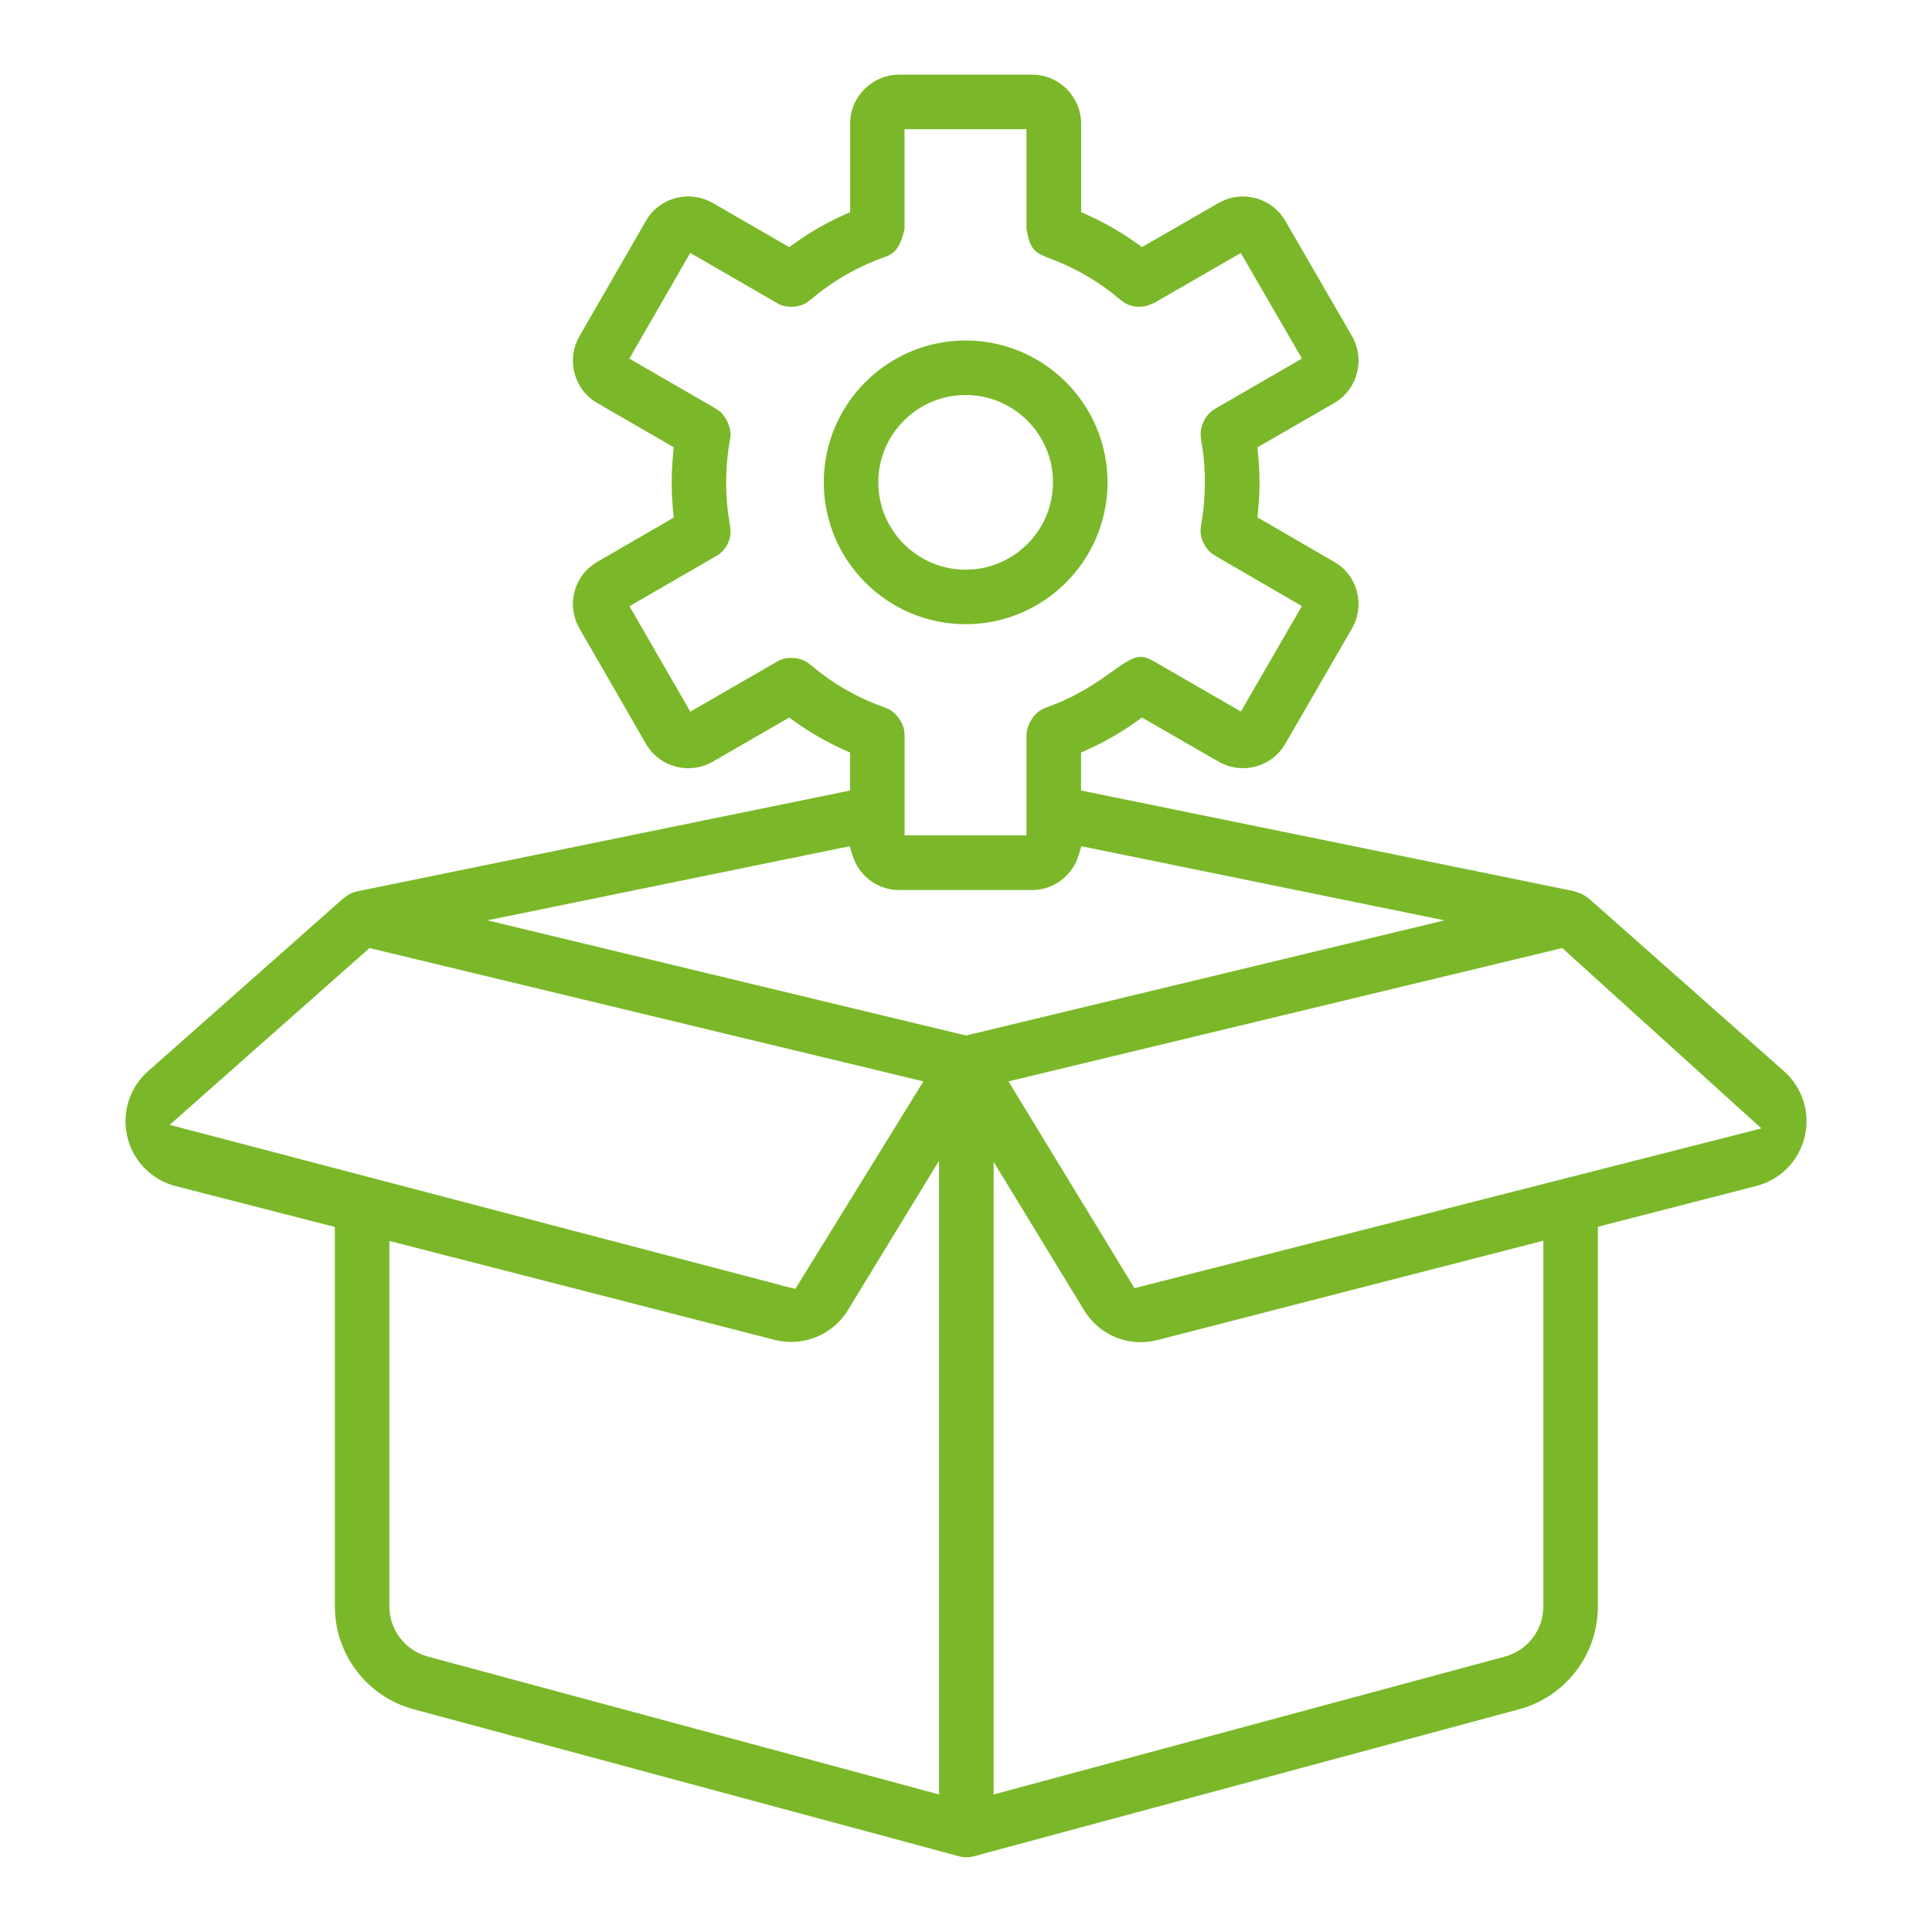 <?xml version="1.0" encoding="utf-8"?>
<!-- Generator: Adobe Illustrator 16.0.3, SVG Export Plug-In . SVG Version: 6.00 Build 0)  -->
<!DOCTYPE svg PUBLIC "-//W3C//DTD SVG 1.1//EN" "http://www.w3.org/Graphics/SVG/1.1/DTD/svg11.dtd">
<svg version="1.1" id="Layer_1" xmlns="http://www.w3.org/2000/svg" xmlns:xlink="http://www.w3.org/1999/xlink" x="0px" y="0px"
	 width="75px" height="75px" viewBox="0 0 75 75" enable-background="new 0 0 75 75" xml:space="preserve">
<g>
	<path fill="#7AB829" d="M62.029,62.367V47.934v-0.311l0.3-0.077l5.854-1.508c0.933-0.24,1.65-0.97,1.873-1.904
		c0.227-0.934-0.081-1.91-0.802-2.55l-7.571-6.699l-0.014-0.006l-0.064-0.053l-0.002-0.001l-0.049-0.029
		c-0.047-0.033-0.086-0.061-0.131-0.082l-0.047-0.02l-0.008-0.003l-0.039-0.015c-0.035-0.015-0.07-0.029-0.105-0.04l-0.013-0.003
		l-0.046-0.015c-0.031-0.006-0.061-0.018-0.084-0.028l-18.795-3.838l-0.32-0.065v-0.327v-0.887v-0.259l0.236-0.106
		c0.672-0.302,1.318-0.673,1.918-1.103l0.21-0.15l0.224,0.128l2.758,1.588c0.283,0.163,0.608,0.249,0.939,0.249
		c0.68,0,1.309-0.362,1.643-0.945l2.592-4.481c0.251-0.437,0.317-0.947,0.188-1.435c-0.131-0.49-0.443-0.897-0.881-1.147
		l-2.754-1.598l-0.223-0.129l0.024-0.255c0.036-0.381,0.054-0.752,0.054-1.102c0-0.357-0.019-0.729-0.055-1.106l-0.025-0.256
		l0.223-0.129l2.744-1.584c0.445-0.253,0.761-0.665,0.892-1.161c0.131-0.489,0.063-1.002-0.19-1.446L49.9,8.581
		c-0.336-0.588-0.968-0.953-1.65-0.953c-0.33,0-0.656,0.087-0.945,0.252l-2.75,1.584L44.33,9.593l-0.209-0.151
		c-0.59-0.424-1.234-0.794-1.917-1.102l-0.235-0.106V7.976V4.804c0-1.05-0.852-1.905-1.896-1.905h-5.167
		c-1.05,0-1.904,0.854-1.904,1.905v3.172v0.259l-0.236,0.106c-0.68,0.306-1.325,0.676-1.917,1.102l-0.209,0.151l-0.224-0.129
		l-2.747-1.586c-0.289-0.165-0.617-0.253-0.946-0.253c-0.164,0-0.33,0.021-0.491,0.064c-0.496,0.131-0.907,0.445-1.158,0.884
		l-2.581,4.481c-0.251,0.438-0.318,0.946-0.188,1.434c0.131,0.497,0.445,0.908,0.884,1.159l2.742,1.585l0.222,0.128l-0.023,0.255
		c-0.037,0.4-0.055,0.765-0.055,1.113c0,0.35,0.018,0.713,0.055,1.11l0.023,0.255l-0.221,0.128l-2.733,1.583
		c-0.446,0.254-0.762,0.664-0.894,1.155c-0.129,0.486-0.062,0.998,0.191,1.441l2.574,4.465c0.254,0.445,0.666,0.761,1.161,0.891
		c0.164,0.044,0.325,0.065,0.492,0.065c0.331,0,0.659-0.088,0.95-0.256l2.74-1.582l0.224-0.129l0.21,0.151
		c0.591,0.424,1.236,0.795,1.919,1.104l0.235,0.106v0.258v0.887v0.327l-0.32,0.065l-18.834,3.853
		c-0.096,0.02-0.198,0.062-0.319,0.132l-0.114,0.075c-0.02,0.012-0.041,0.023-0.059,0.038l-7.609,6.736
		c-0.719,0.634-1.026,1.61-0.802,2.547c0.224,0.938,0.94,1.669,1.869,1.908l5.887,1.512l0.3,0.077v0.311v14.426
		c0,1.861,1.255,3.5,3.053,3.984l21.186,5.711c0.089,0.025,0.18,0.037,0.276,0.037s0.187-0.012,0.271-0.035l21.192-5.713
		C60.773,65.867,62.029,64.229,62.029,62.367z M60.648,36.804l0.156,0.142l7.021,6.358l0.553,0.5l-0.723,0.185l-23.33,5.945
		l-0.287,0.073l-0.153-0.253l-4.451-7.307l-0.285-0.469l0.533-0.128l20.76-4.998L60.648,36.804z M31.475,25.813l-0.016-0.006
		l-0.07-0.056c-0.159-0.13-0.412-0.212-0.678-0.212c-0.19,0-0.372,0.042-0.498,0.117l-3.068,1.771l-0.347,0.2l-0.2-0.347
		l-1.962-3.402l-0.199-0.346l0.346-0.2l3.06-1.77c0.302-0.174,0.582-0.614,0.504-1.088l-0.008-0.049l0.001-0.026
		c-0.1-0.54-0.15-1.102-0.15-1.672c0-0.586,0.054-1.167,0.159-1.727c0.066-0.355-0.176-0.894-0.489-1.087l-0.046-0.028l-0.02-0.02
		l-3.017-1.743l-0.346-0.2l0.199-0.346l1.965-3.41l0.2-0.347l0.347,0.2l3.065,1.771c0.131,0.077,0.316,0.12,0.508,0.12
		c0.263,0,0.504-0.079,0.681-0.222l0.039-0.032l0.027-0.014c0.857-0.736,1.844-1.301,2.943-1.686
		c0.427-0.149,0.582-0.556,0.686-0.973c0.007-0.031,0.015-0.059,0.022-0.084V5.415v-0.4h0.4h3.933h0.4v0.4v3.487
		c0.015,0.055,0.028,0.116,0.043,0.18c0.076,0.344,0.148,0.669,0.639,0.857l0.051,0.02l0.021,0.016
		c1.094,0.392,2.061,0.949,2.893,1.664l0.008,0.004l0.061,0.044c0.174,0.142,0.41,0.222,0.662,0.222
		c0.169,0,0.336-0.037,0.469-0.104l0.041-0.02l0.051-0.014l3.037-1.75l0.346-0.199l0.201,0.345l1.971,3.406l0.201,0.347l-0.347,0.2
		l-3.026,1.749l-0.043,0.031c-0.373,0.228-0.559,0.732-0.508,1.066l0.008,0.056l-0.002,0.029c0.1,0.533,0.15,1.099,0.15,1.676
		c0,0.566-0.05,1.124-0.148,1.657l0.002,0.02L46.614,20.5c-0.054,0.357,0.167,0.832,0.498,1.032l0.054,0.032l0.013,0.014
		l3.013,1.749l0.346,0.201l-0.199,0.346l-1.967,3.401l-0.2,0.346l-0.347-0.199l-3.07-1.771c-0.178-0.103-0.334-0.152-0.475-0.152
		c-0.308,0-0.645,0.241-1.111,0.573c-0.574,0.41-1.357,0.968-2.56,1.396l-0.013,0.009l-0.078,0.031
		c-0.354,0.135-0.651,0.623-0.662,0.948l-0.002,0.052l-0.006,0.022v3.497v0.4h-0.399h-3.933h-0.4v-0.4v-3.492l-0.003-0.011
		l-0.004-0.082c-0.011-0.356-0.333-0.81-0.677-0.941l-0.051-0.02l-0.021-0.014C33.298,27.098,32.321,26.538,31.475,25.813z
		 M7.311,43.857l-0.725-0.189l0.561-0.497l7.04-6.229l0.156-0.138l0.203,0.048L35.31,41.85l0.537,0.129l-0.29,0.47l-4.528,7.336
		l-0.152,0.247l-0.282-0.068c-0.12-0.028-0.226-0.054-0.318-0.083C29.13,49.579,24.319,48.318,7.311,43.857z M36.454,46.482v22.656
		v0.522l-0.504-0.136l-19.346-5.217c-0.876-0.237-1.488-1.036-1.488-1.943V48.689v-0.516l0.5,0.128l14.447,3.711
		c0.214,0.054,0.434,0.081,0.65,0.081c0.9,0,1.724-0.461,2.203-1.234l2.796-4.585l0.741-1.216V46.482z M37.594,40.176L37.5,40.198
		l-0.094-0.022l-16.739-4.028l-1.747-0.421l1.761-0.36l11.949-2.444l0.355-0.072l0.107,0.347c0.249,0.809,0.977,1.352,1.811,1.352
		h5.167c0.83,0,1.555-0.543,1.803-1.352l0.107-0.347l0.355,0.072l11.978,2.445l1.763,0.36l-1.749,0.421L37.594,40.176z
		 M39.076,69.525l-0.504,0.136v-0.522V46.527v-1.425l0.742,1.217l2.765,4.537c0.476,0.781,1.3,1.247,2.205,1.247
		c0.215,0,0.437-0.028,0.657-0.085l14.472-3.725l0.499-0.128v0.516v13.684c0,0.908-0.613,1.707-1.488,1.943L39.076,69.525z"/>
	<path fill="#7AB829" d="M37.486,13.218c-3.037,0-5.507,2.47-5.507,5.506c0,3.037,2.471,5.507,5.507,5.507
		c3.038,0,5.508-2.471,5.508-5.507C42.994,15.688,40.523,13.218,37.486,13.218z M37.486,22.115c-1.87-0.001-3.391-1.522-3.391-3.391
		c0-1.87,1.521-3.39,3.391-3.39c1.87,0,3.391,1.521,3.391,3.39S39.355,22.115,37.486,22.115z"/>
</g>
</svg>
